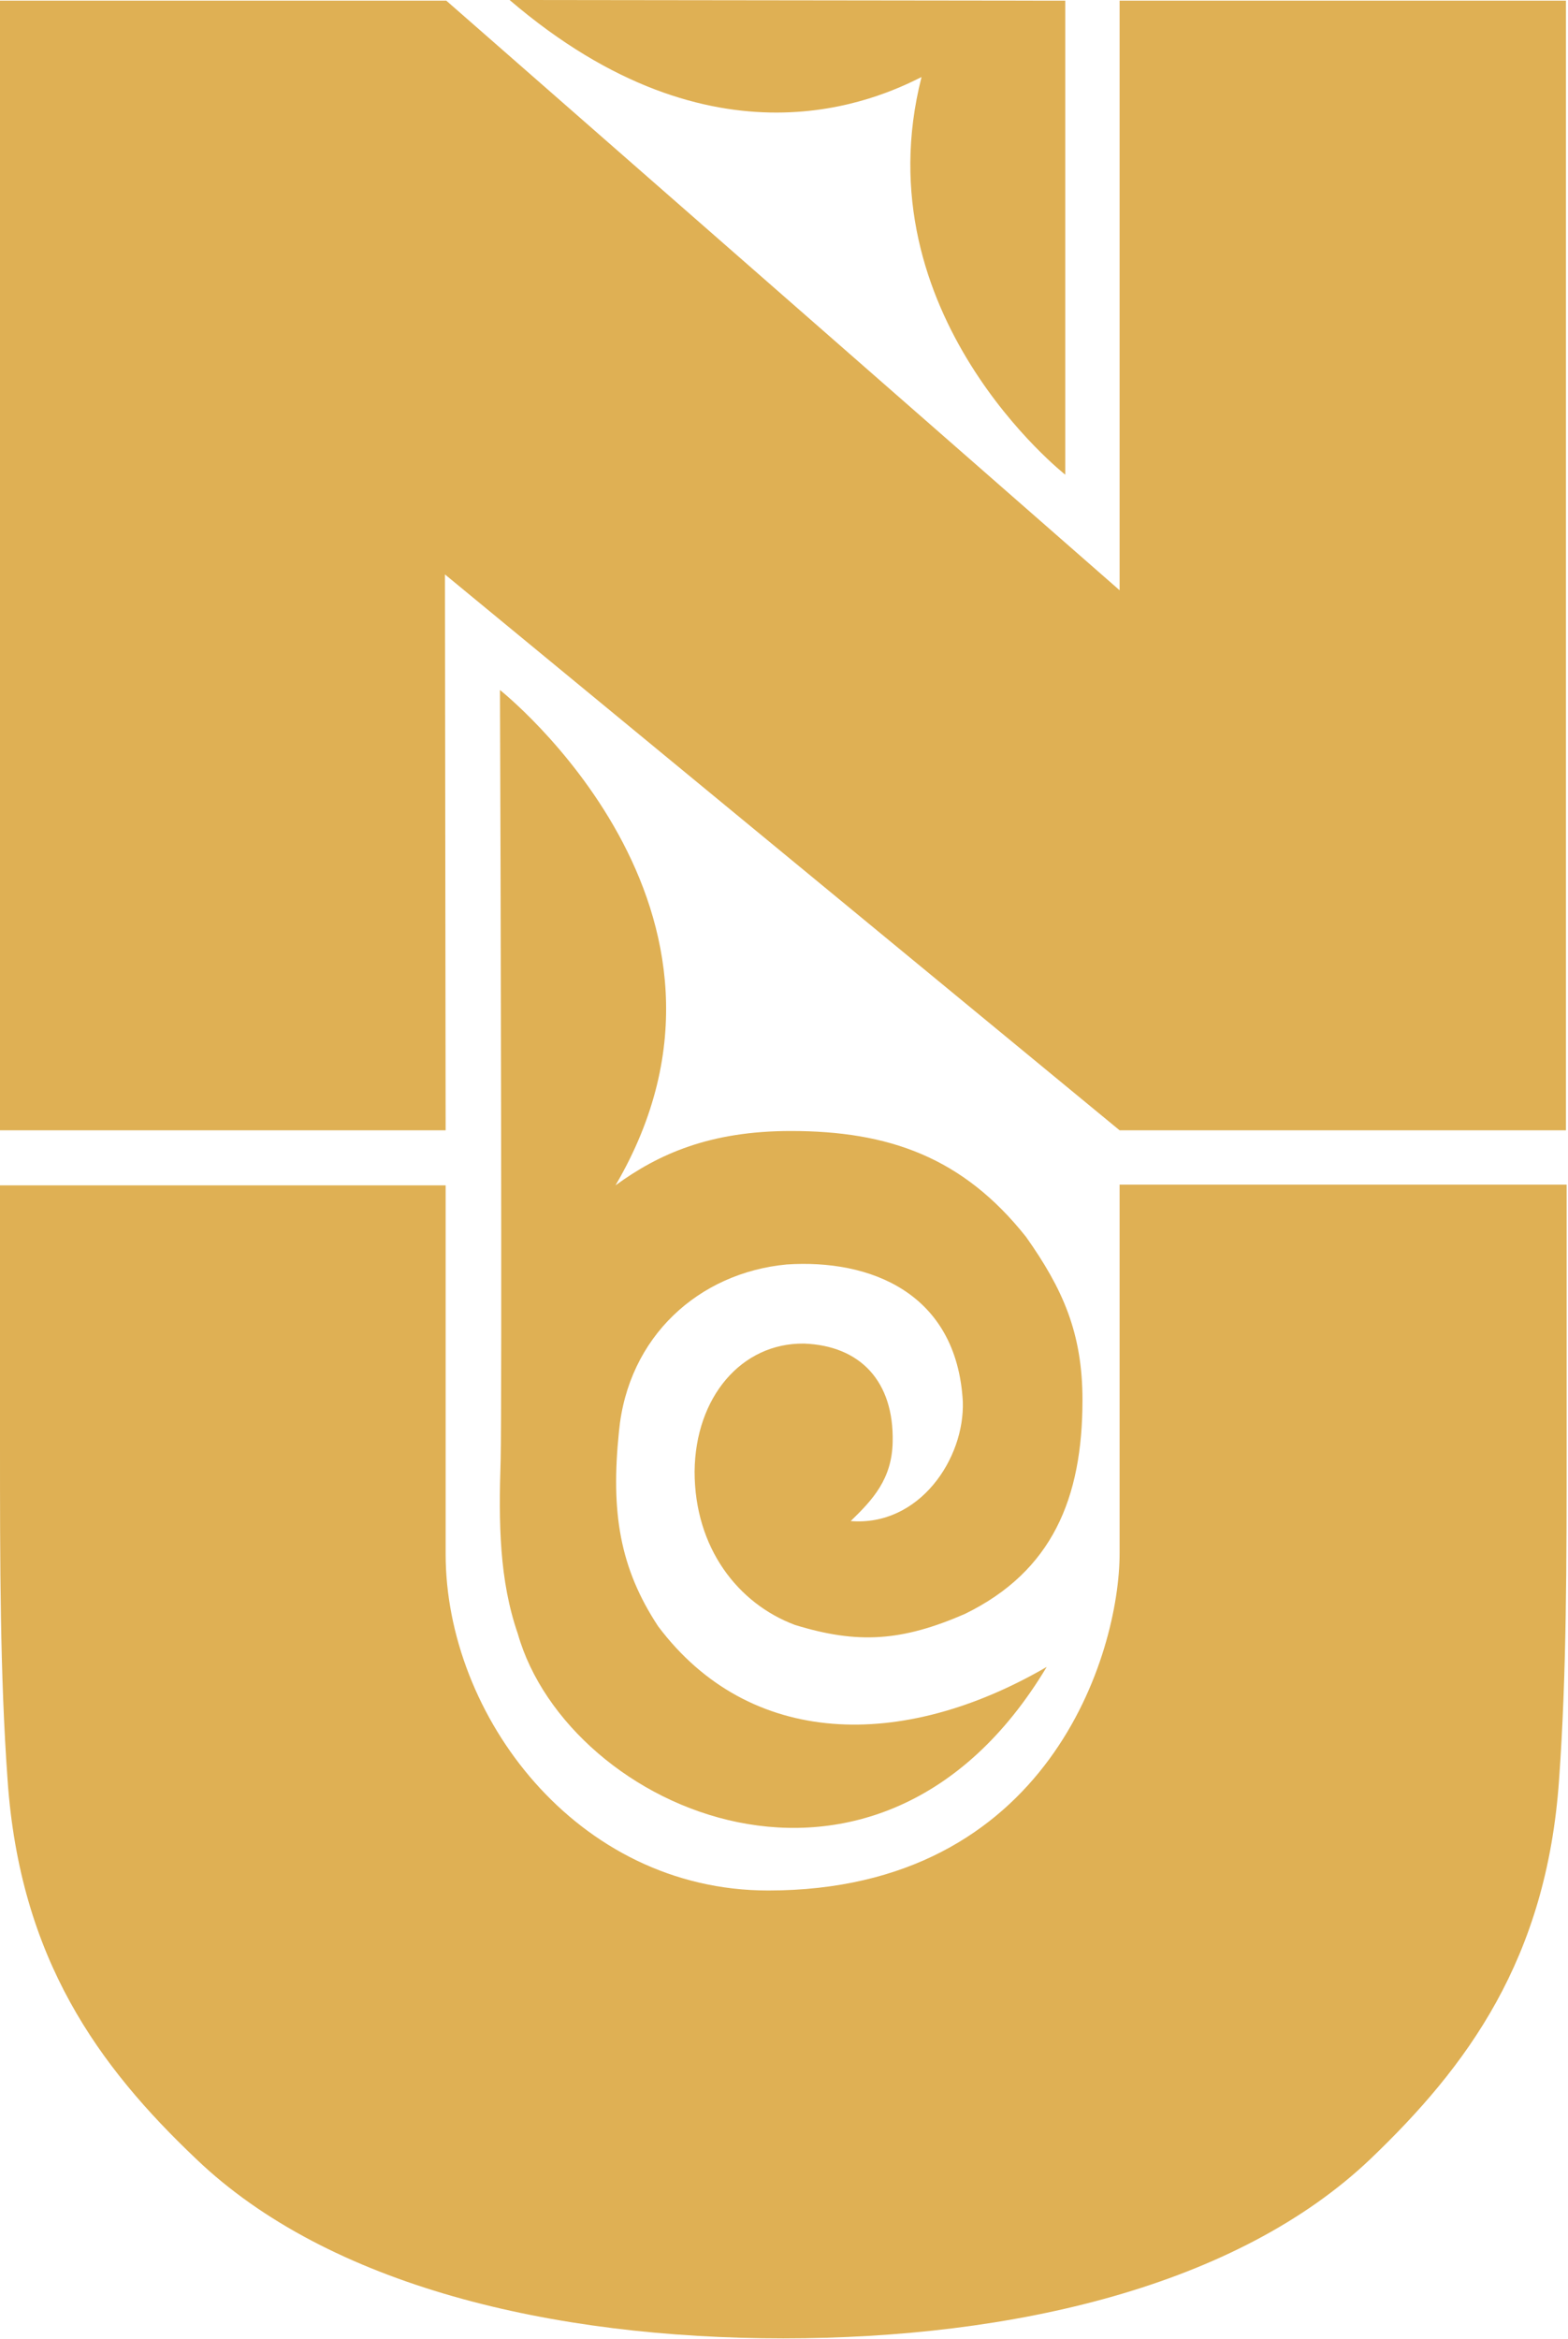<?xml version="1.0" encoding="UTF-8"?> <svg xmlns="http://www.w3.org/2000/svg" width="228" height="340" viewBox="0 0 228 340" fill="none"><path d="M111.7 274.8C83.8 274.8 64.8 249.3 64.8 225.9C64.8 198.6 64.8 199.6 64.8 172.3H0V209.9C0 227.2 6.07967e-06 243.4 1.1 258.7C2.9 284.8 14.4 300.4 28.5 313.8C47.8 332.3 80.4 339.9 113.9 339.9C147.4 339.9 179.9 332.3 199.3 313.8C213.3 300.4 224.9 284.8 226.7 258.7C227.8 243.4 227.8 227.2 227.8 209.9V172.2H162.8C162.8 199.5 162.8 198.5 162.8 225.8C162.8 240.3 152.5 274.8 111.7 274.8Z" fill="#DFB054"></path><path d="M0 0.1H64.9L162.8 85.8V0.1H227.7V164.3H162.8L64.7 83.5L64.8 164.3H0V0.1Z" fill="#DFB054"></path><path d="M75.3 237.5C72.6 229.7 72.5 221.5 72.8 212.2C73 203.5 72.8 123.1 72.7 100.3C72.7 100.3 113 132.2 89.5 172.3C95.8 167.7 103.3 164.4 115 164.4C129.2 164.4 140 168.2 149.2 179.8C154.5 187.3 157.4 193.7 157.4 203.5C157.4 217.8 153 228.4 140.3 234.6C131.1 238.6 124.7 239 115.6 236.2C107.3 233.1 101 225 101 213.9C101.1 203.1 107.8 195.2 116.9 195.3C125.1 195.6 130 200.8 129.8 209.6C129.7 215 126.9 218 123.7 221.1C133.7 221.9 140.3 212 140 203.7C139.1 187.9 126.5 183 114.4 183.8C101.6 185 91.3 194.3 90 208.1C88.8 219.8 90.1 227.9 95.7 236.4C109 254.1 131.2 254.5 152.2 242.3C127.7 283.2 82.6 263.2 75.3 237.5Z" fill="#DFB054"></path><path d="M154.9 0.1C154.9 7.3 154.9 53 154.9 69C154.9 69 125.2 45.7 134 11.2C127.8 14.3 104 25.6 74.1 0L154.9 0.1Z" fill="#DFB054"></path></svg> 